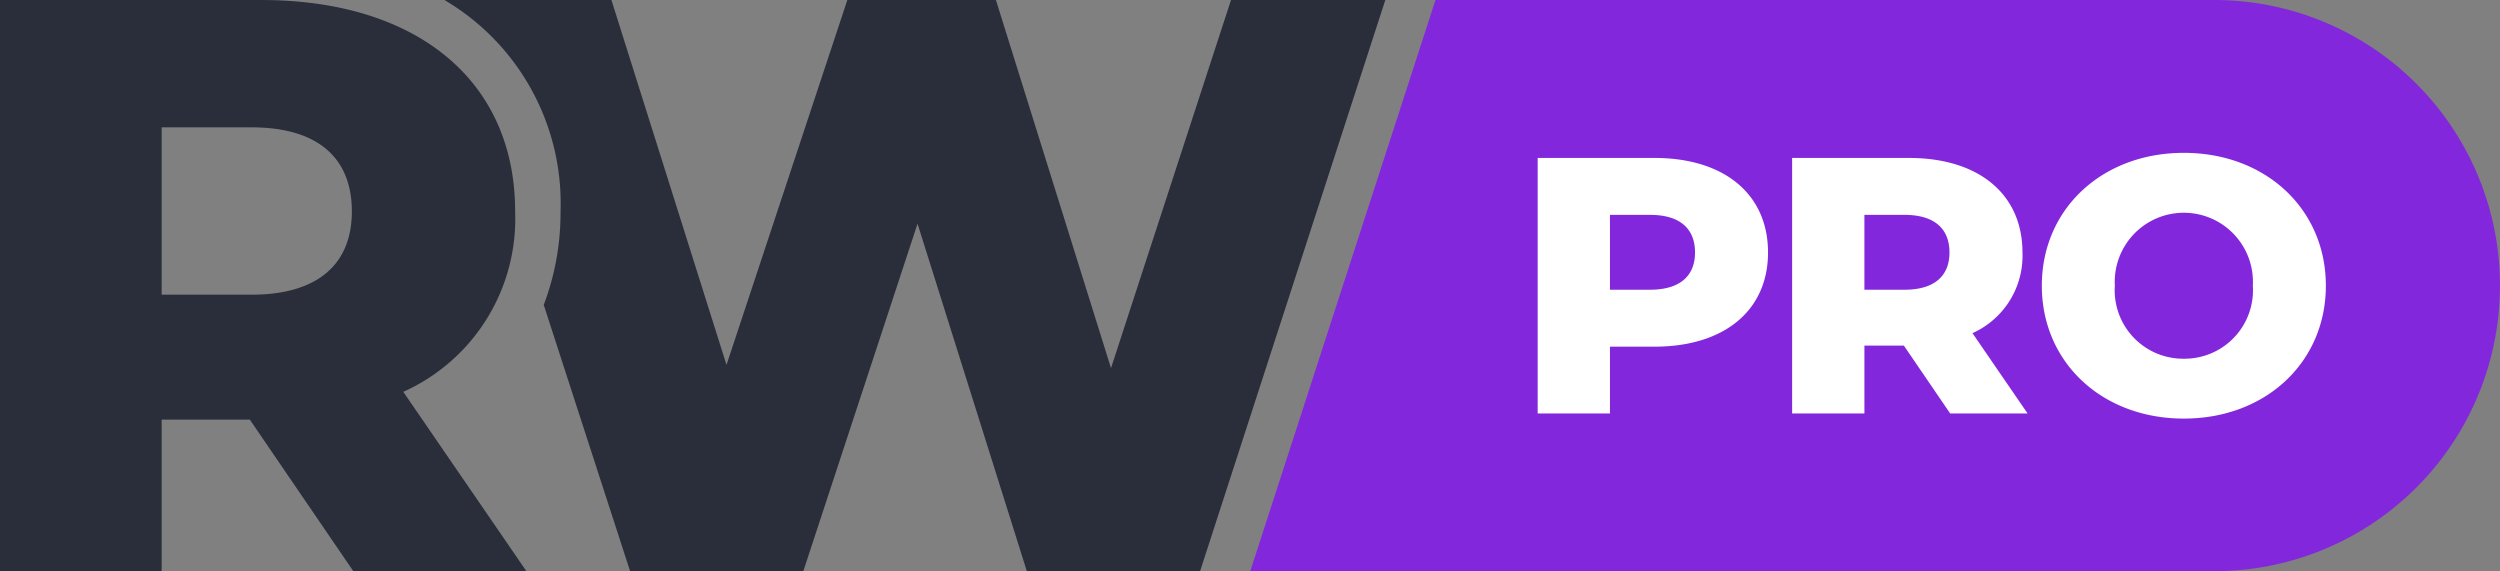 <svg id="Layer_1" data-name="Layer 1" xmlns="http://www.w3.org/2000/svg" viewBox="0 0 175 40"><rect x="0" y="0" width="175" height="40" fill="#808080" stroke="none"/><defs><style>.rwpro-viola{fill:#8327dd;}.rwpro-bianco{fill:#fff;}.rwpro-nero{fill:#2a2d3a;}</style></defs><title></title><path class="rwpro-viola" d="M175,19.999A19.999,19.999,0,0,0,155.025.001l-.024-.002H100.484L87.513,39.998h67.483l.004 0.0.006-0c.008,0,.139-.002.354-.018A19.99,19.99,0,0,0,175,19.999Z"></path><path class="rwpro-bianco" d="M152.868,25.11a4.79,4.79,0,0,1-4.829-5.111,4.837,4.837,0,1,1,9.659,0,4.79,4.79,0,0,1-4.829,5.111m0,4.191c5.725,0,9.941-3.935,9.941-9.302,0-5.365-4.216-9.3-9.941-9.3s-9.941,3.935-9.941,9.3c0,5.367,4.216,9.302,9.941,9.302M136.463,17.674c0,1.635-1.047,2.607-3.144,2.607h-2.811V15.041h2.811c2.096,0,3.144.972,3.144,2.632m.05,11.27H141.932l-3.859-5.622a5.933,5.933,0,0,0,3.5-5.647c0-4.087-3.065-6.618-7.946-6.618h-8.178V28.944h5.06V24.19H133.269Zm-21.006-8.662h-2.81V15.041h2.81c2.096,0,3.144.972,3.144,2.632,0,1.635-1.047,2.607-3.144,2.607m.307-9.225h-8.177V28.944h5.06V24.267h3.117c4.881,0,7.948-2.529,7.948-6.593,0-4.087-3.067-6.618-7.948-6.618"></path><path class="rwpro-nero" d="M86.171 0,77.77,25.771,69.714 0H59.314l-8.459,25.543L42.799 0H31.141l.006.022a16.519,16.519,0,0,1,8.091,14.775,18.172,18.172,0,0,1-1.176,6.546L44.113,39.999H56.226l8.001-24.341L71.884,39.999H84L96.971 0Z"></path><path class="rwpro-nero" d="M36.059,14.801C36.059,5.659,29.202.001,18.286.001H0V39.999H11.315V29.371h6.171l7.258,10.628H36.858L28.23,27.428A13.271,13.271,0,0,0,36.059,14.801ZM17.601,20.629H11.315V8.914h6.286c4.687,0,7.029,2.171,7.029,5.887C24.63,18.457,22.287,20.629,17.601,20.629Z"></path></svg>